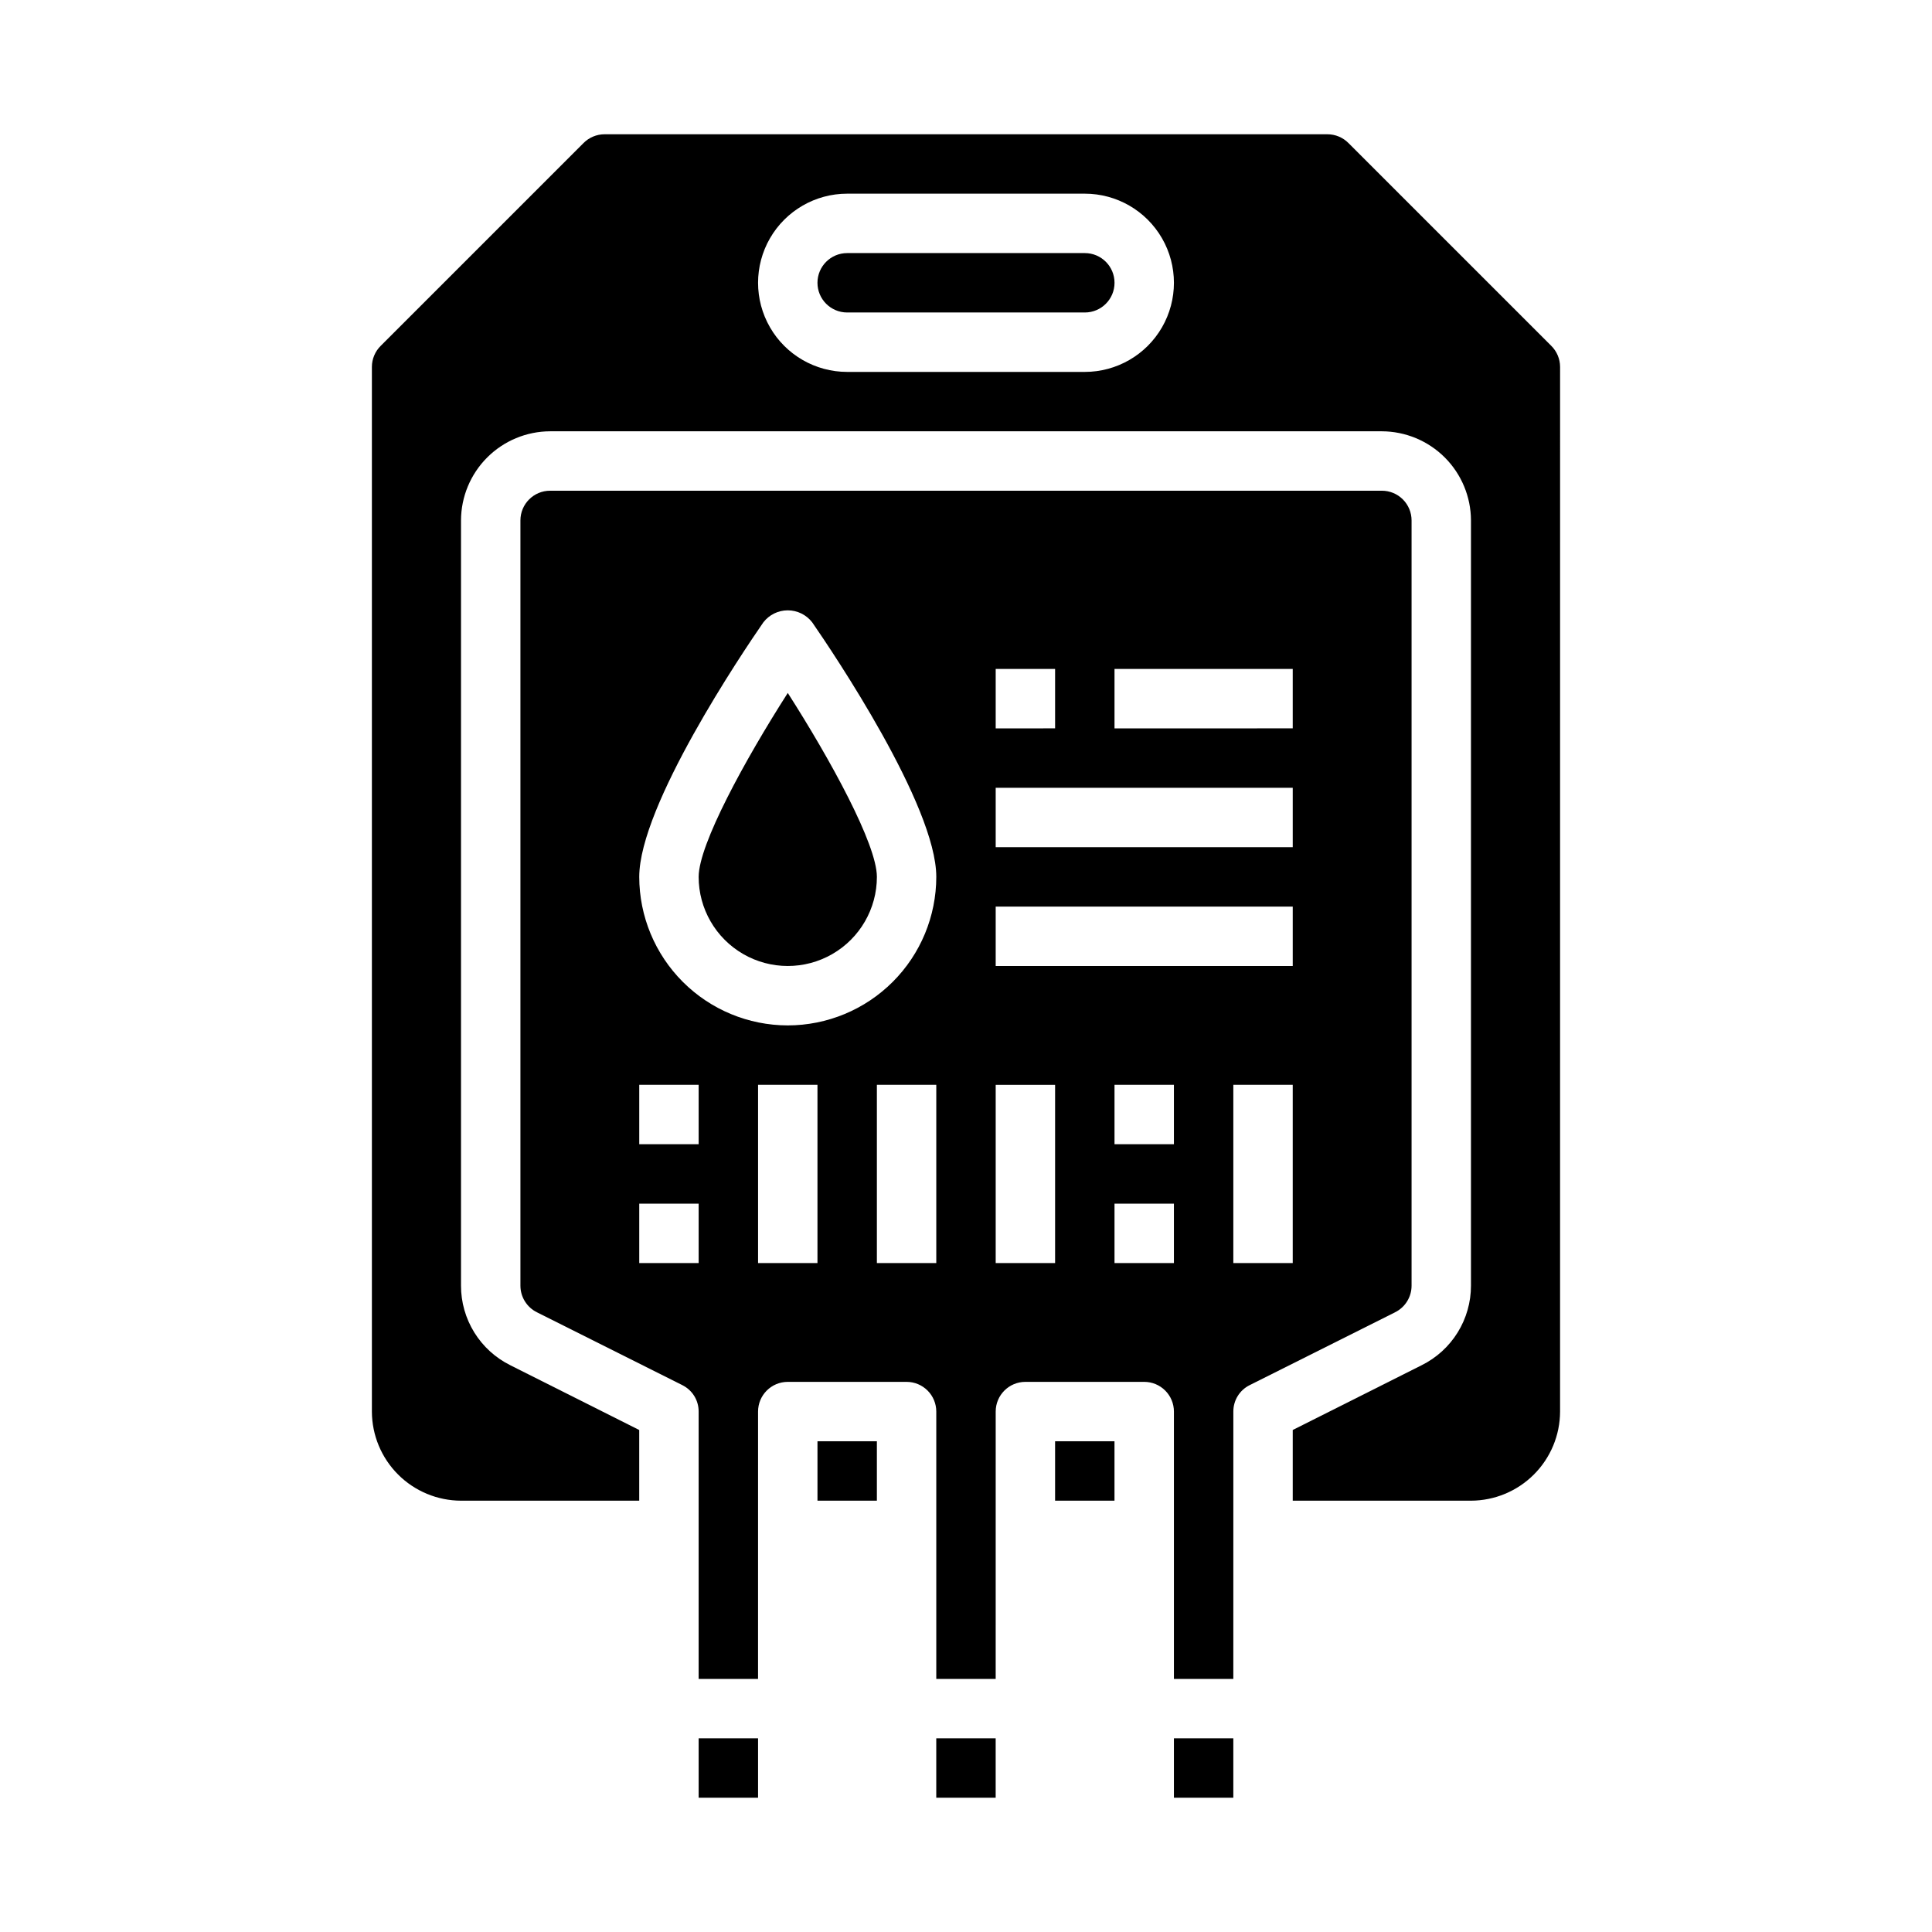 <?xml version="1.0" encoding="UTF-8"?>
<!-- Uploaded to: ICON Repo, www.iconrepo.com, Generator: ICON Repo Mixer Tools -->
<svg fill="#000000" width="800px" height="800px" version="1.1" viewBox="144 144 512 512" xmlns="http://www.w3.org/2000/svg">
 <g>
  <path d="m470.85 518.08c-0.016-2.969 1.664-5.688 4.328-7.004l38.496-19.285v-0.004c2.703-1.324 4.414-4.074 4.406-7.082v-202.79c0-2.086-0.828-4.09-2.305-5.566-1.477-1.477-3.481-2.305-5.566-2.305h-220.42c-4.348 0-7.871 3.523-7.871 7.871v202.79c-0.004 3.008 1.707 5.758 4.41 7.082l38.496 19.285-0.004 0.004c2.664 1.316 4.344 4.035 4.328 7.004v70.848h15.742l0.004-70.848c0-4.348 3.523-7.871 7.871-7.871h31.488c2.09 0 4.09 0.828 5.566 2.305 1.477 1.477 2.305 3.481 2.305 5.566v70.848h15.742l0.004-70.848c0-4.348 3.523-7.871 7.871-7.871h31.488c2.09 0 4.09 0.828 5.566 2.305 1.477 1.477 2.305 3.481 2.305 5.566v70.848h15.742zm-141.7-39.359h-15.742v-15.742h15.742zm0-31.488h-15.742v-15.742h15.742zm31.488 31.488h-15.742v-47.23h15.742zm31.488 0h-15.742v-47.23h15.742zm-39.359-62.977c-10.434-0.012-20.438-4.164-27.816-11.543-7.379-7.379-11.531-17.383-11.543-27.816 0-18.895 27.387-59.504 32.883-67.449 1.547-2.012 3.938-3.191 6.477-3.191s4.934 1.18 6.481 3.191c5.492 7.945 32.879 48.555 32.879 67.449-0.012 10.434-4.16 20.438-11.539 27.816-7.379 7.379-17.383 11.531-27.82 11.543zm133.82 62.977h-15.742v-47.23h15.742zm-47.23-157.44h47.23v15.742l-47.23 0.004zm-31.488 0h15.742v15.742l-15.742 0.004zm0 31.488h78.719v15.742l-78.719 0.004zm0 31.488h78.719v15.742l-78.719 0.004zm15.742 94.465h-15.742v-47.23h15.742zm31.488 0h-15.742v-15.742h15.742zm0-31.488h-15.742v-15.742h15.742z"/>
  <path d="m329.15 376.38c0 8.438 4.504 16.234 11.809 20.453 7.309 4.219 16.309 4.219 23.617 0 7.309-4.219 11.809-12.016 11.809-20.453 0-8.613-12.289-31.039-23.617-48.742-11.328 17.711-23.617 40.145-23.617 48.742z"/>
  <path d="m431.49 211.07h-62.977c-4.348 0-7.875 3.523-7.875 7.871s3.527 7.871 7.875 7.871h62.977c4.348 0 7.871-3.523 7.871-7.871s-3.523-7.871-7.871-7.871z"/>
  <path d="m557.44 241.22c-0.008-2.102-0.859-4.117-2.359-5.59l-53.688-53.684c-1.473-1.504-3.484-2.356-5.59-2.363h-191.61c-2.102 0.008-4.117 0.859-5.59 2.363l-53.688 53.684c-1.5 1.473-2.352 3.488-2.359 5.59v276.86c0.02 6.258 2.512 12.254 6.938 16.68 4.426 4.426 10.422 6.918 16.68 6.938h47.23v-18.734l-34.164-17.16v-0.004c-3.93-1.949-7.234-4.957-9.543-8.684-2.309-3.727-3.531-8.027-3.523-12.41v-202.79c0.016-6.258 2.512-12.254 6.938-16.68 4.422-4.422 10.418-6.918 16.676-6.938h220.42c6.258 0.02 12.254 2.516 16.68 6.938 4.422 4.426 6.918 10.422 6.938 16.68v202.79c0.004 4.383-1.219 8.684-3.527 12.41-2.309 3.727-5.613 6.734-9.543 8.684l-34.164 17.164v18.734h47.234c6.258-0.02 12.254-2.512 16.676-6.938 4.426-4.426 6.922-10.422 6.938-16.68zm-125.95 1.34h-62.977c-8.438 0-16.234-4.5-20.453-11.809s-4.219-16.309 0-23.617c4.219-7.305 12.016-11.809 20.453-11.809h62.977c8.434 0 16.23 4.504 20.449 11.809 4.219 7.309 4.219 16.309 0 23.617s-12.016 11.809-20.449 11.809z"/>
  <path d="m392.12 604.67h15.742v15.742h-15.742z"/>
  <path d="m360.64 525.95h15.742v15.742h-15.742z"/>
  <path d="m423.61 525.95h15.742v15.742h-15.742z"/>
  <path d="m455.1 604.67h15.742v15.742h-15.742z"/>
  <path d="m329.15 604.67h15.742v15.742h-15.742z"/>
 </g>
</svg>